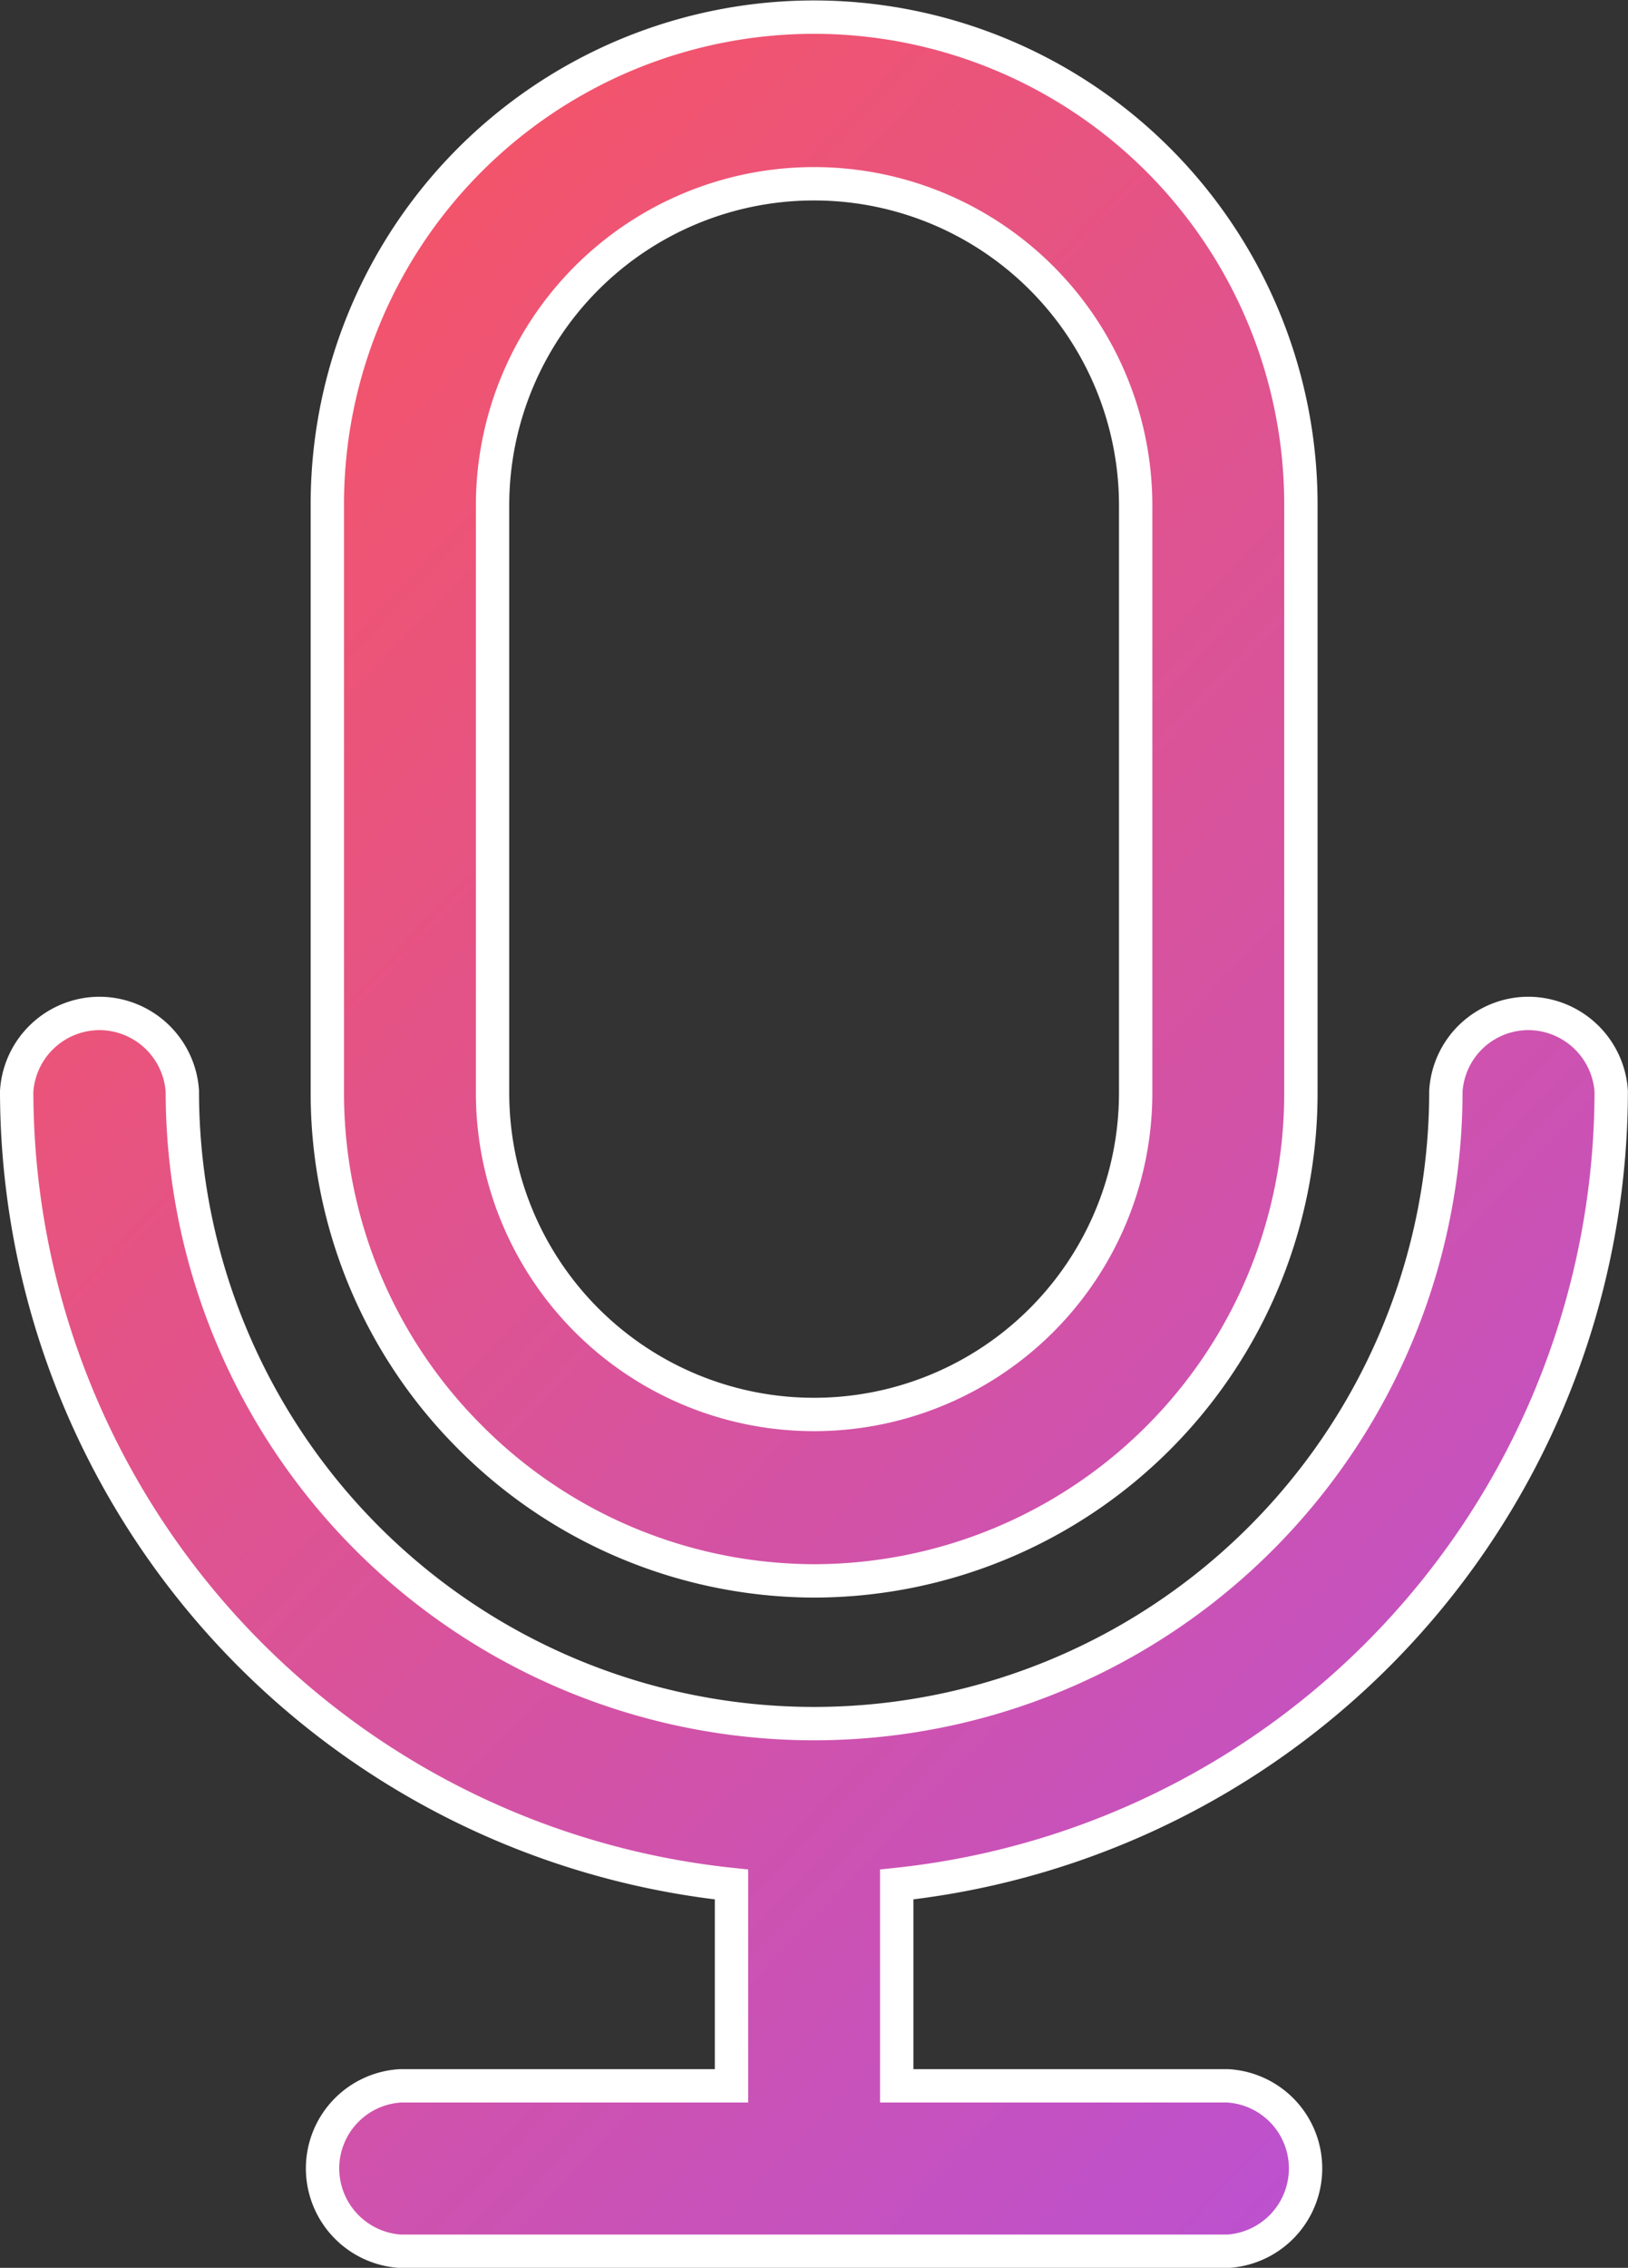 <svg xmlns="http://www.w3.org/2000/svg" xmlns:xlink="http://www.w3.org/1999/xlink" width="14.642" height="20.386" viewBox="0 0 14.642 20.386"><rect x="0" y="0" width="14.642" height="20.386" fill="#333333" stroke="none"/><defs><linearGradient id="linear-gradient" x2="1" y2="1" gradientUnits="objectBoundingBox"><stop offset="0" stop-color="#f55"></stop><stop offset="1" stop-color="#ab50ef"></stop></linearGradient></defs><g id="Group_214" data-name="Group 214" transform="translate(-1082.399 -7866.849)"><path id="Union_10" data-name="Union 10" d="M-12365,587.086a.747.747,0,0,1-.7-.745.744.744,0,0,1,.7-.742h2.978v-1.81a7.178,7.178,0,0,1-6.429-7.13.748.748,0,0,1,.745-.7.749.749,0,0,1,.745.7,5.682,5.682,0,0,0,5.68,5.684,5.684,5.684,0,0,0,5.684-5.684.744.744,0,0,1,.742-.7.749.749,0,0,1,.745.7,7.18,7.18,0,0,1-6.426,7.13v1.81h2.977a.743.743,0,0,1,.7.742.746.746,0,0,1-.7.745Zm.621-7.323a4.37,4.37,0,0,1-1.278-3.1v-5.28a4.378,4.378,0,0,1,4.376-4.38,4.381,4.381,0,0,1,4.38,4.38v5.3a4.384,4.384,0,0,1-4.38,4.377A4.38,4.38,0,0,1-12364.379,579.763Zm.208-8.372v5.283a2.891,2.891,0,0,0,2.89,2.89,2.892,2.892,0,0,0,2.894-2.89v-5.283a2.892,2.892,0,0,0-2.894-2.89A2.891,2.891,0,0,0-12364.171,571.391Z" transform="translate(13451 7300)" stroke="#fff" stroke-width="0.3" fill="url(#linear-gradient)"></path></g></svg>